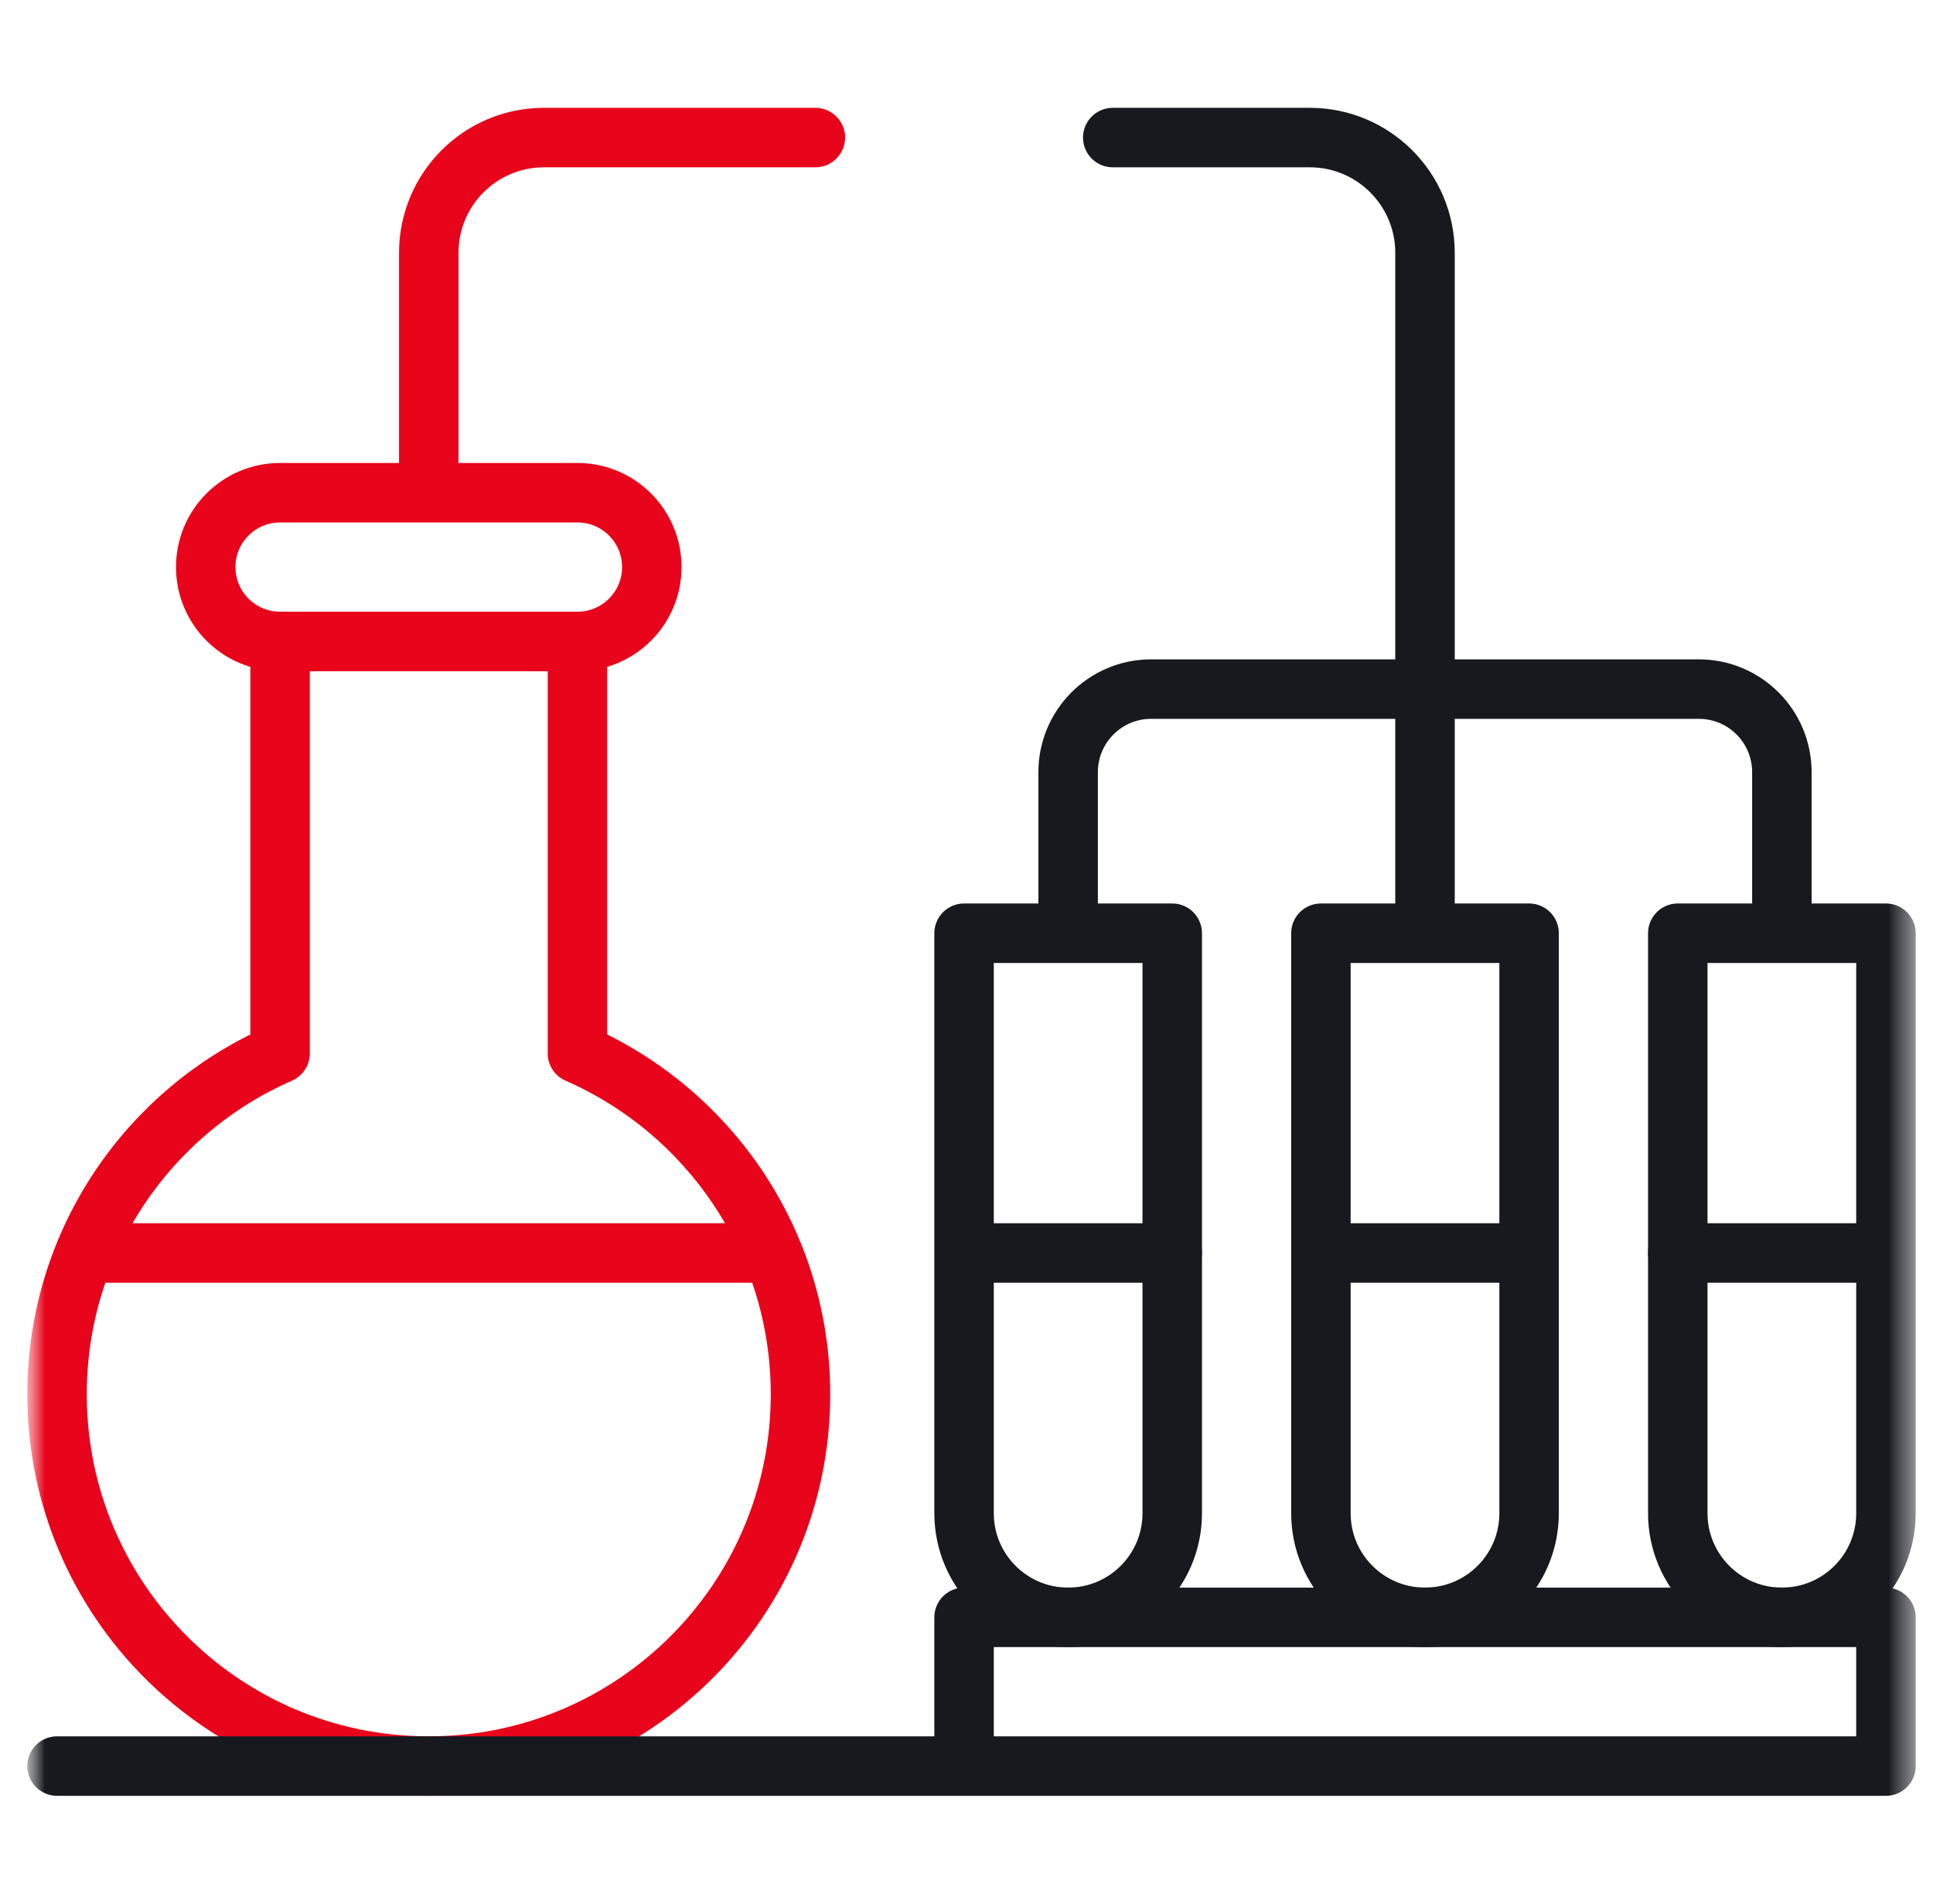 <svg width="65" height="64" viewBox="0 0 65 64" fill="none" xmlns="http://www.w3.org/2000/svg">
<g clip-path="url(#clip0_3331_138859)">
<mask id="mask0_3331_138859" style="mask-type:luminance" maskUnits="userSpaceOnUse" x="0" y="0" width="65" height="64">
<path d="M64.668 0H0.668V64H64.668V0Z" fill="white"/>
</mask>
<g mask="url(#mask0_3331_138859)">
<mask id="mask1_3331_138859" style="mask-type:luminance" maskUnits="userSpaceOnUse" x="0" y="0" width="65" height="64">
<path d="M0.668 3.8147e-06H64.668V64H0.668V3.8147e-06Z" fill="white"/>
</mask>
<g mask="url(#mask1_3331_138859)">
<path d="M32.418 54.375H63.418V59.375H32.418V54.375Z" stroke="#17191F" stroke-width="2" stroke-miterlimit="10" stroke-linecap="round" stroke-linejoin="round"/>
<path d="M56.418 31.375H63.418V50.875C63.418 52.808 61.851 54.375 59.918 54.375C57.985 54.375 56.418 52.808 56.418 50.875V31.375Z" stroke="#17191F" stroke-width="2" stroke-miterlimit="10" stroke-linecap="round" stroke-linejoin="round"/>
<path d="M44.418 31.375H51.418V50.875C51.418 52.808 49.851 54.375 47.918 54.375C45.985 54.375 44.418 52.808 44.418 50.875V31.375Z" stroke="#17191F" stroke-width="2" stroke-miterlimit="10" stroke-linecap="round" stroke-linejoin="round"/>
<path d="M32.418 31.375H39.418V50.875C39.418 52.808 37.851 54.375 35.918 54.375C33.985 54.375 32.418 52.808 32.418 50.875V31.375Z" stroke="#17191F" stroke-width="2" stroke-miterlimit="10" stroke-linecap="round" stroke-linejoin="round"/>
<path d="M59.918 31.141V25.959C59.918 24.417 58.668 23.167 57.126 23.167H38.71C37.168 23.167 35.918 24.417 35.918 25.959V31.141" stroke="#17191F" stroke-width="2" stroke-miterlimit="10" stroke-linecap="round" stroke-linejoin="round"/>
<path d="M47.918 23.167V31.141" stroke="#17191F" stroke-width="2" stroke-miterlimit="10" stroke-linecap="round" stroke-linejoin="round"/>
<path d="M27.418 4.625H18.293C16.153 4.625 14.418 6.36 14.418 8.5V16.416" stroke="#E8051B" stroke-width="2" stroke-miterlimit="10" stroke-linecap="round" stroke-linejoin="round"/>
<path d="M47.918 22.796V8.5C47.918 6.36 46.183 4.625 44.043 4.625H37.418" stroke="#17191F" stroke-width="2" stroke-miterlimit="10" stroke-linecap="round" stroke-linejoin="round"/>
<path d="M19.418 35.416V21.566H9.418V35.416C5.003 37.345 1.918 41.749 1.918 46.875C1.918 53.779 7.514 59.375 14.418 59.375C21.322 59.375 26.918 53.779 26.918 46.875C26.918 41.749 23.832 37.345 19.418 35.416Z" stroke="#E8051B" stroke-width="2" stroke-miterlimit="10" stroke-linecap="round" stroke-linejoin="round"/>
<path d="M19.418 16.565H9.418C8.037 16.565 6.918 17.685 6.918 19.065C6.918 20.446 8.037 21.565 9.418 21.565H19.418C20.799 21.565 21.918 20.446 21.918 19.065C21.918 17.685 20.799 16.565 19.418 16.565Z" stroke="#E8051B" stroke-width="2" stroke-miterlimit="10" stroke-linecap="round" stroke-linejoin="round"/>
<path d="M3.637 42.125H25.512" stroke="#E8051B" stroke-width="2" stroke-miterlimit="10" stroke-linecap="round" stroke-linejoin="round"/>
<path d="M32.684 42.125H39.418" stroke="#17191F" stroke-width="2" stroke-miterlimit="10" stroke-linecap="round" stroke-linejoin="round"/>
<path d="M44.551 42.125H51.285" stroke="#17191F" stroke-width="2" stroke-miterlimit="10" stroke-linecap="round" stroke-linejoin="round"/>
<path d="M56.418 42.125H63.152" stroke="#17191F" stroke-width="2" stroke-miterlimit="10" stroke-linecap="round" stroke-linejoin="round"/>
<path d="M32.418 59.375H1.918" stroke="#17191F" stroke-width="2" stroke-miterlimit="10" stroke-linecap="round" stroke-linejoin="round"/>
</g>
</g>
</g>
<defs>
<clipPath id="clip0_3331_138859">
<rect width="64" height="64" fill="white" transform="translate(0.668)"/>
</clipPath>
</defs>
</svg>

